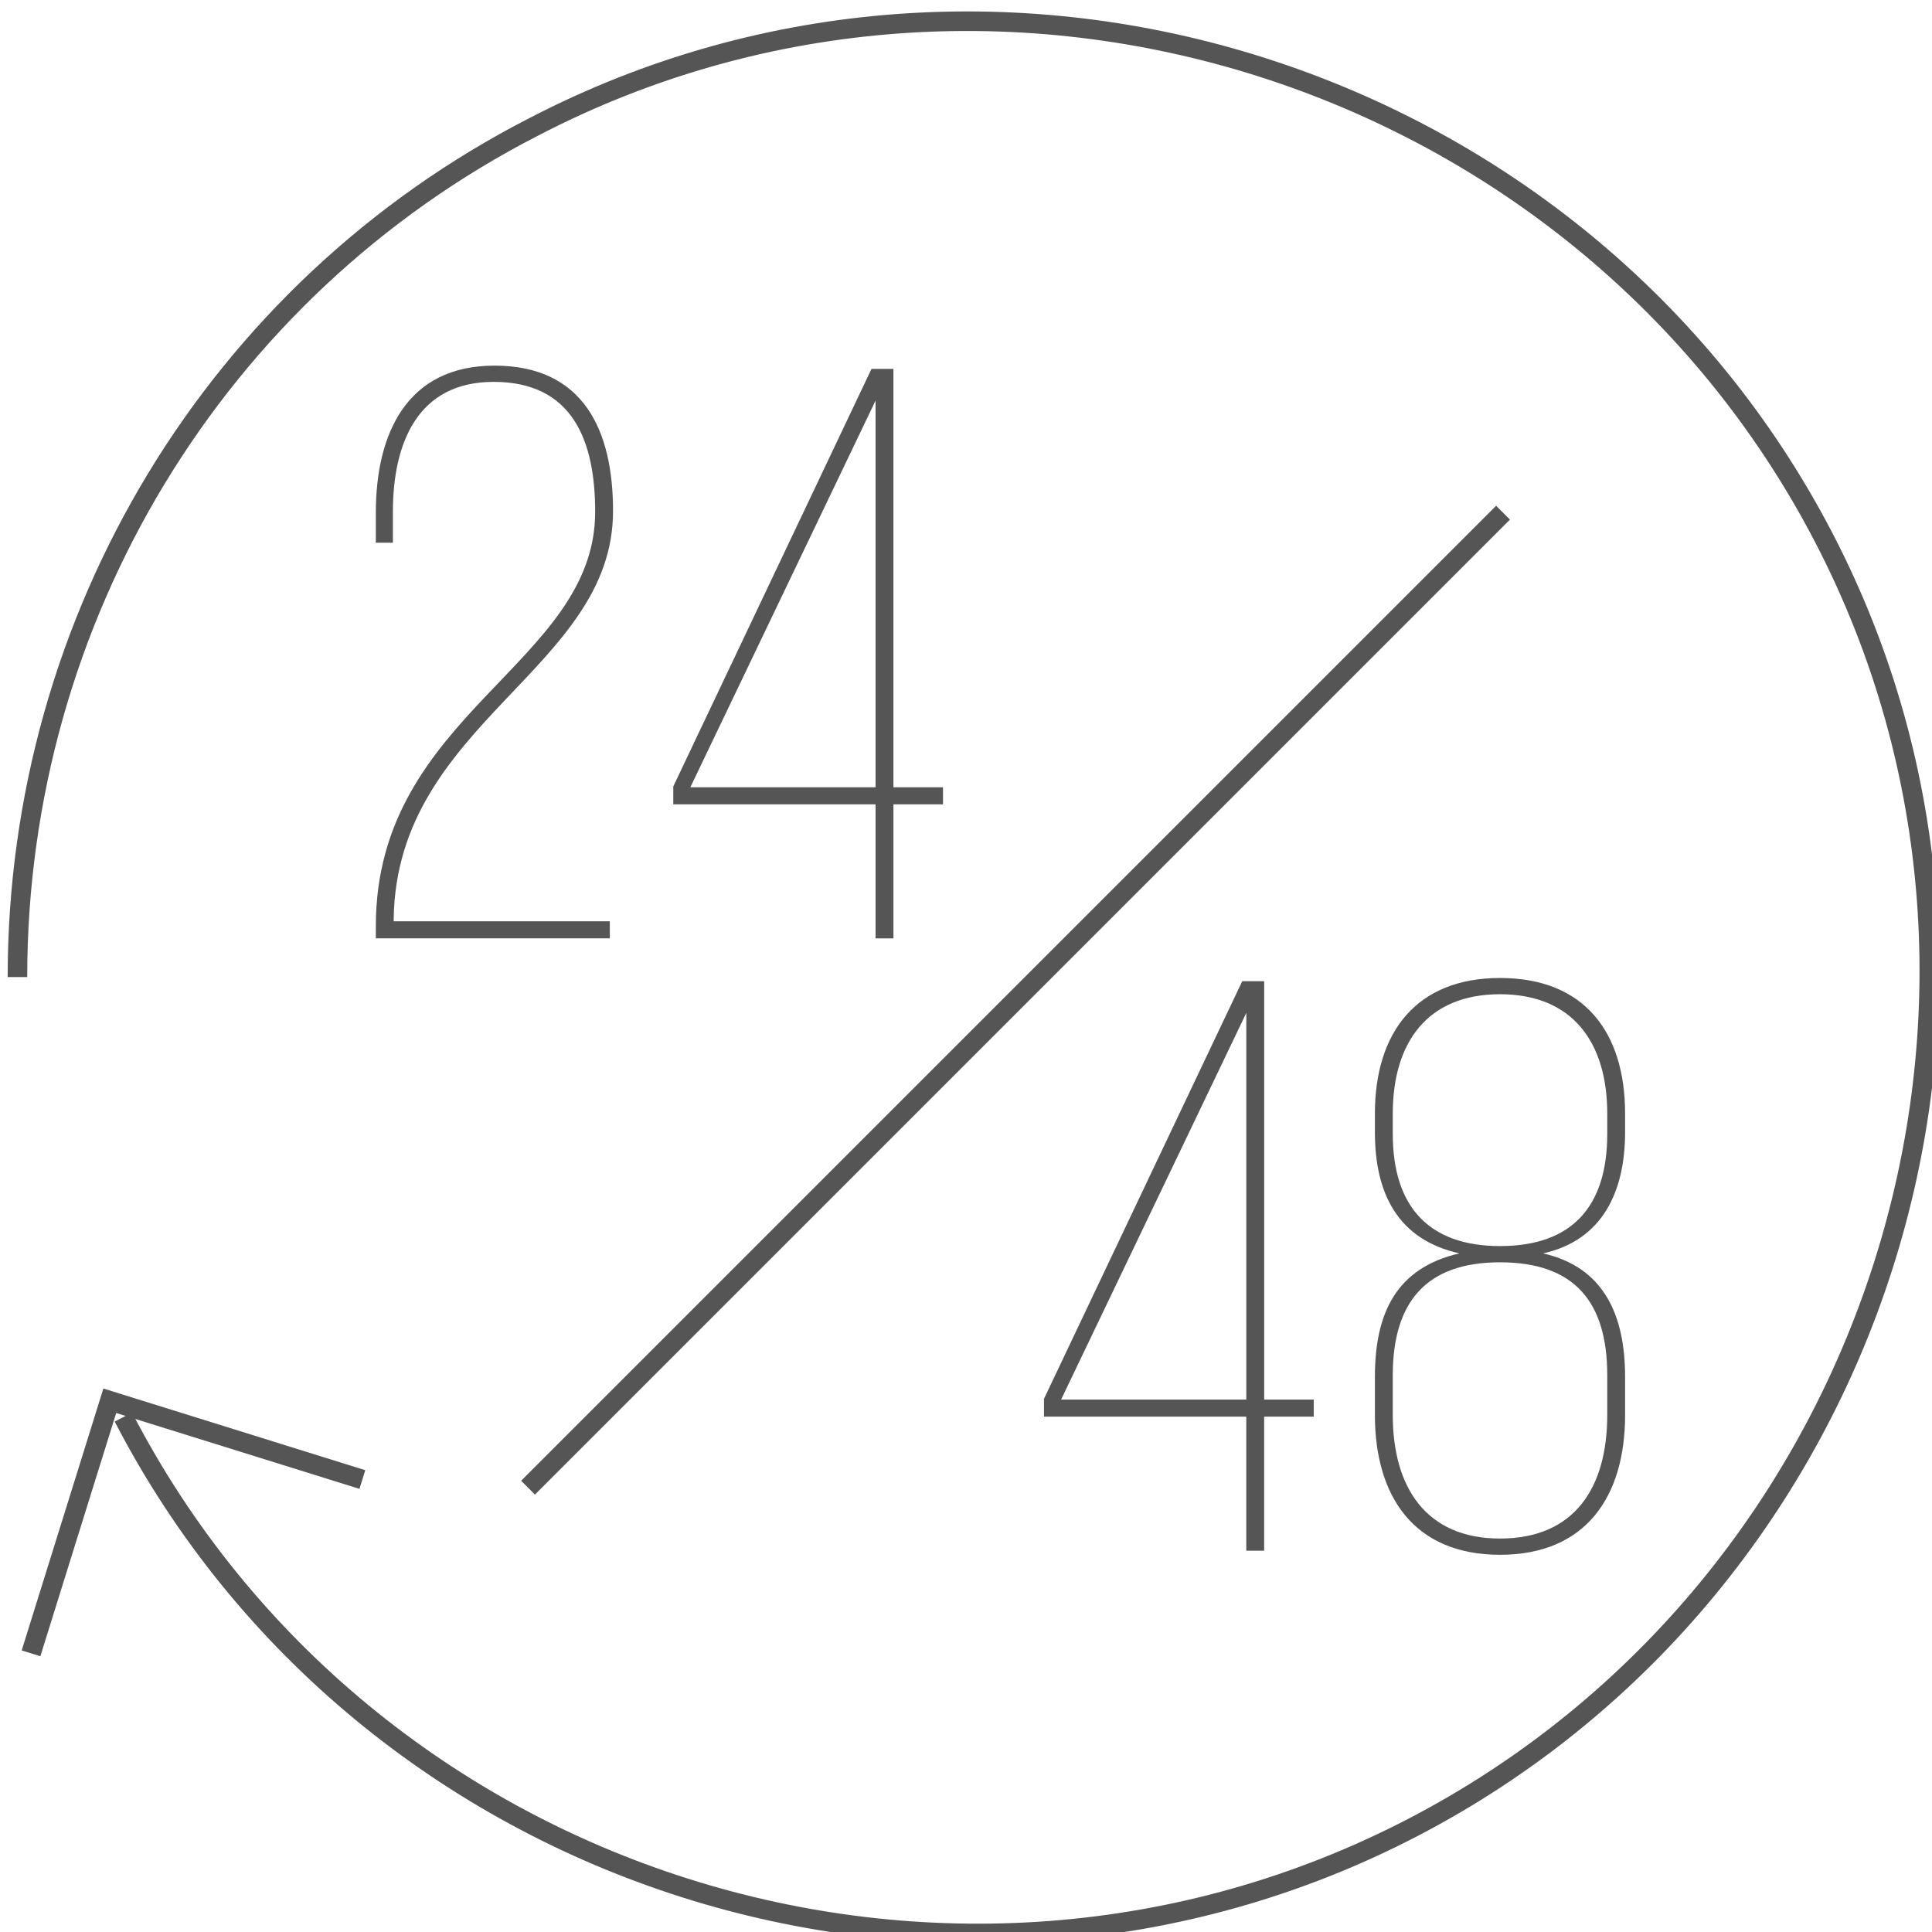 <?xml version="1.0" encoding="UTF-8" standalone="no"?>
<!-- Created with Inkscape (http://www.inkscape.org/) -->

<svg
   xmlns:dc="http://purl.org/dc/elements/1.1/"
   xmlns:cc="http://creativecommons.org/ns#"
   xmlns:rdf="http://www.w3.org/1999/02/22-rdf-syntax-ns#"
   xmlns:svg="http://www.w3.org/2000/svg"
   xmlns="http://www.w3.org/2000/svg"
   xmlns:sodipodi="http://sodipodi.sourceforge.net/DTD/sodipodi-0.dtd"
   xmlns:inkscape="http://www.inkscape.org/namespaces/inkscape"
   width="70.542mm"
   height="70.556mm"
   viewBox="0 0 249.951 250"
   id="svg33135"
   version="1.1"
   inkscape:version="0.91 r13725"
   sodipodi:docname="servizio24_48.svg">
  <defs
     id="defs33137" />
  <sodipodi:namedview
     id="base"
     pagecolor="#ffffff"
     bordercolor="#666666"
     borderopacity="1.0"
     inkscape:pageopacity="0.0"
     inkscape:pageshadow="2"
     inkscape:zoom="2.5059319"
     inkscape:cx="79.897306"
     inkscape:cy="57.339684"
     inkscape:document-units="px"
     inkscape:current-layer="layer1"
     showgrid="false"
     fit-margin-top="0"
     fit-margin-left="0"
     fit-margin-right="0"
     fit-margin-bottom="0"
     inkscape:window-width="1440"
     inkscape:window-height="810"
     inkscape:window-x="480"
     inkscape:window-y="125"
     inkscape:window-maximized="0" />
  <g
     inkscape:label="Livello 1"
     inkscape:groupmode="layer"
     id="layer1"
     transform="translate(-24.514,-227.967)">
    <g
       id="g33080"
       inkscape:export-xdpi="300"
       inkscape:export-ydpi="300"
       transform="matrix(1.012,0,0,1.012,358.712,753.581)">
      <g
         id="g31819"
         transform="matrix(3.472,0,0,3.472,-7620.941,-11292.037)"
         style="fill:none;fill-opacity:1;stroke:#555555;stroke-opacity:1">
        <path
           style="fill:none;fill-opacity:1;stroke:#555555;stroke-width:0.72;stroke-miterlimit:10;stroke-dasharray:none;stroke-opacity:1"
           d="M 2155.2,3121.6 2119.3,3157.5"
           id="line2503-9" />
        <g
           id="g2507-2"
           style="fill:none;fill-opacity:1;stroke:#555555;stroke-width:0.72;stroke-miterlimit:4;stroke-dasharray:none;stroke-opacity:1">
          <path
             style="fill:none;fill-opacity:1;stroke:#555555;stroke-width:0.72;stroke-miterlimit:4;stroke-dasharray:none;stroke-opacity:1"
             id="path2509-5"
             d="m 2104.4,3154.9 c 8.9,17.2 30.4,24 47.5,15.1 17.1,-8.9 24,-30.4 15.1,-47.5 -8.9,-17.1 -30.4,-24 -47.5,-15.1 -11.7,6 -19,18.1 -19,31.3"
             class="st1"
             inkscape:connector-curvature="0" />
          <path
             style="fill:none;fill-opacity:1;stroke:#555555;stroke-width:0.72;stroke-miterlimit:4;stroke-dasharray:none;stroke-opacity:1"
             d="m 2101,3163.6 2.9,-9.3 9.3,2.9"
             id="polyline2511-4" />
        </g>
        <g
           style="font-style:normal;font-variant:normal;font-weight:normal;font-stretch:normal;font-size:29.912px;line-height:125%;font-family:'Bebas Neue';-inkscape-font-specification:'Bebas Neue, Normal';text-align:start;letter-spacing:0px;word-spacing:0px;writing-mode:lr-tb;text-anchor:start;fill:#555555;fill-opacity:1;stroke:none;stroke-width:1px;stroke-linecap:butt;stroke-linejoin:miter;stroke-opacity:1"
           id="text31793">
          <path
             d="m 2118.063,3116.186 c -3.231,0 -4.367,2.513 -4.367,5.414 l 0,1.107 0.628,0 0,-1.137 c 0,-2.513 0.897,-4.786 3.709,-4.786 2.901,0 3.739,2.154 3.739,4.786 0,5.623 -8.076,7.418 -8.076,15.255 l 0,0.449 8.615,0 0,-0.628 -7.957,0 0,-0.12 c 0.12,-7.209 8.076,-9.153 8.076,-14.986 0,-2.961 -1.077,-5.354 -4.367,-5.354 z"
             style="font-style:normal;font-variant:normal;font-weight:300;font-stretch:normal;font-size:29.912px;line-height:125%;font-family:'Bebas Neue';-inkscape-font-specification:'Bebas Neue, Light';text-align:start;writing-mode:lr-tb;text-anchor:start"
             id="path4146" />
          <path
             d="m 2134.579,3132.339 0,-0.628 -1.825,0 0,-15.405 -0.808,0 -7.298,15.375 0,0.658 7.448,0 0,4.936 0.658,0 0,-4.936 1.825,0 z m -2.483,-14.866 0,14.238 -6.82,0 6.82,-14.238 z"
             style="font-style:normal;font-variant:normal;font-weight:300;font-stretch:normal;font-size:29.912px;line-height:125%;font-family:'Bebas Neue';-inkscape-font-specification:'Bebas Neue, Light';text-align:start;writing-mode:lr-tb;text-anchor:start"
             id="path4148" />
        </g>
        <g
           style="font-style:normal;font-variant:normal;font-weight:normal;font-stretch:normal;font-size:29.912px;line-height:125%;font-family:'Bebas Neue';-inkscape-font-specification:'Bebas Neue, Normal';text-align:start;letter-spacing:0px;word-spacing:0px;writing-mode:lr-tb;text-anchor:start;fill:#555555;fill-opacity:1;stroke:none;stroke-width:1px;stroke-linecap:butt;stroke-linejoin:miter;stroke-opacity:1"
           id="text31793-7">
          <path
             d="m 2148.23,3154.885 0,-0.628 -1.825,0 0,-15.405 -0.808,0 -7.299,15.375 0,0.658 7.448,0 0,4.936 0.658,0 0,-4.936 1.825,0 z m -2.483,-14.866 0,14.238 -6.82,0 6.82,-14.238 z"
             style="font-style:normal;font-variant:normal;font-weight:300;font-stretch:normal;font-size:29.912px;line-height:125%;font-family:'Bebas Neue';-inkscape-font-specification:'Bebas Neue, Light';text-align:start;writing-mode:lr-tb;text-anchor:start"
             id="path4151" />
          <path
             d="m 2155.088,3138.733 c -3.081,0 -4.606,2.004 -4.606,4.995 l 0,0.688 c 0,2.243 0.838,3.948 3.111,4.457 -2.333,0.538 -3.111,2.213 -3.111,4.547 l 0,1.406 c 0,2.991 1.436,5.145 4.606,5.145 3.171,0 4.606,-2.154 4.606,-5.145 l 0,-1.406 c 0,-2.273 -0.778,-4.038 -3.021,-4.547 2.184,-0.479 3.021,-2.273 3.021,-4.457 l 0,-0.688 c 0,-2.991 -1.496,-4.995 -4.606,-4.995 z m 0,0.598 c 2.662,0 3.949,1.765 3.949,4.397 l 0,0.748 c 0,2.662 -1.286,4.128 -3.949,4.128 -2.632,0 -3.948,-1.466 -3.948,-4.128 l 0,-0.748 c 0,-2.632 1.286,-4.397 3.948,-4.397 z m 0,9.871 c 2.722,0 3.949,1.436 3.949,4.158 l 0,1.466 c 0,2.662 -1.196,4.547 -3.949,4.547 -2.722,0 -3.948,-1.885 -3.948,-4.547 l 0,-1.466 c 0,-2.722 1.256,-4.158 3.948,-4.158 z"
             style="font-style:normal;font-variant:normal;font-weight:300;font-stretch:normal;font-size:29.912px;line-height:125%;font-family:'Bebas Neue';-inkscape-font-specification:'Bebas Neue, Light';text-align:start;writing-mode:lr-tb;text-anchor:start"
             id="path4153" />
        </g>
      </g>
    </g>
  </g>
</svg>
